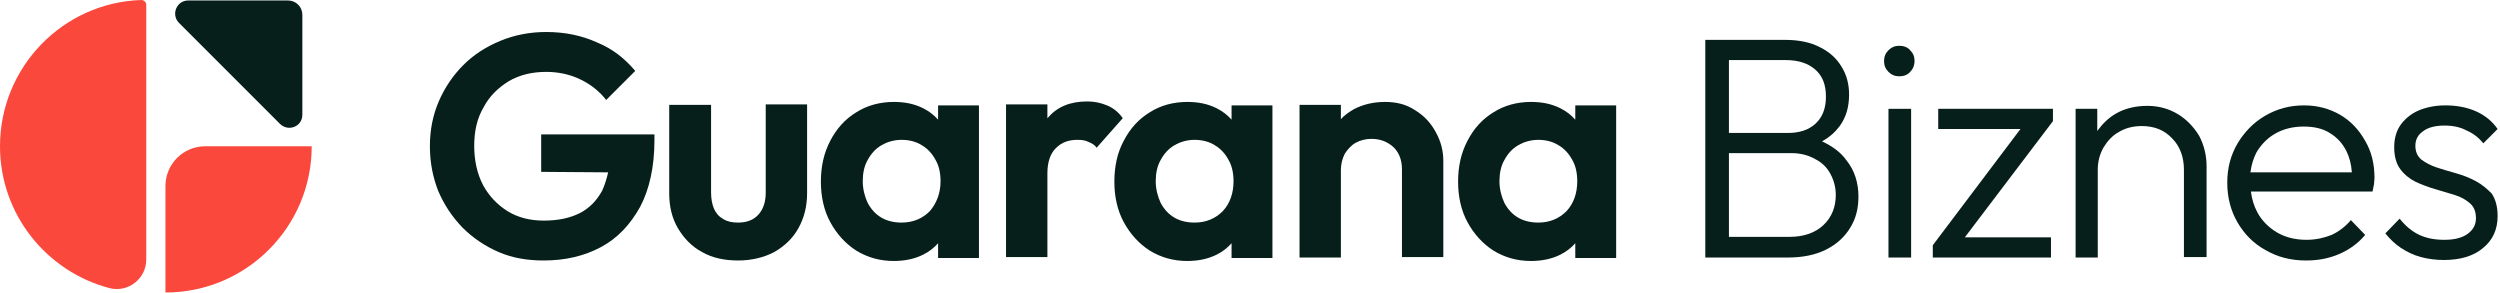 <svg width="547" height="64" viewBox="0 0 547 64" fill="none" xmlns="http://www.w3.org/2000/svg">
<path d="M32 56.781C32 60.983 28.014 64.108 23.919 63.03C10.128 59.367 0 46.869 0 32C0 14.653 13.791 0.539 30.922 0C31.461 0 32 0.431 32 1.077V56.781Z" fill="#FB483D"/>
<path d="M44.93 32H68.203C68.203 49.67 53.873 64 36.203 64V40.727C36.203 35.879 40.082 32 44.93 32Z" fill="#FB483D"/>
<path d="M41.159 0.106H63.031C64.755 0.106 66.155 1.507 66.155 3.231V25.103C66.155 27.689 63.139 28.874 61.307 27.15L39.112 4.955C37.388 3.123 38.681 0.106 41.159 0.106Z" fill="#071F1B"/>
<path d="M118.411 37.601L133.064 37.709C132.741 39.11 132.31 40.51 131.771 41.696C130.586 43.85 128.97 45.574 126.815 46.652C124.66 47.729 122.074 48.268 118.949 48.268C116.04 48.268 113.347 47.621 111.084 46.221C108.821 44.82 106.99 42.881 105.697 40.51C104.404 38.032 103.758 35.123 103.758 31.891C103.758 28.659 104.404 25.857 105.805 23.487C107.098 21.009 109.037 19.177 111.3 17.776C113.67 16.376 116.471 15.729 119.488 15.729C122.182 15.729 124.66 16.268 126.922 17.345C129.185 18.423 131.125 19.931 132.633 21.871L138.99 15.514C136.727 12.82 134.034 10.665 130.586 9.265C127.246 7.756 123.582 7.002 119.488 7.002C115.933 7.002 112.593 7.648 109.468 8.941C106.343 10.234 103.65 11.958 101.387 14.221C99.124 16.483 97.293 19.177 96 22.194C94.707 25.211 94.061 28.443 94.061 31.999C94.061 35.554 94.707 38.786 95.892 41.803C97.185 44.82 98.909 47.406 101.172 49.776C103.434 52.039 106.128 53.871 109.145 55.164C112.162 56.456 115.394 56.995 118.949 56.995C123.69 56.995 127.784 56.026 131.448 54.086C135.111 52.147 137.912 49.13 140.067 45.251C142.114 41.372 143.192 36.416 143.192 30.706V29.413H118.411V37.601Z" fill="#071F1B"/>
<path d="M167.543 42.127C167.543 44.174 167.004 45.79 165.926 46.975C164.849 48.161 163.341 48.699 161.509 48.699C160.216 48.699 159.139 48.484 158.277 47.945C157.307 47.407 156.66 46.652 156.23 45.683C155.799 44.713 155.583 43.42 155.583 42.127V22.949H146.425V42.343C146.425 45.252 147.071 47.837 148.364 49.992C149.657 52.147 151.381 53.979 153.644 55.164C155.906 56.457 158.6 56.996 161.509 56.996C164.418 56.996 167.112 56.349 169.374 55.164C171.637 53.871 173.469 52.147 174.654 49.992C175.947 47.73 176.593 45.144 176.593 42.235V22.841H167.543V42.127Z" fill="#071F1B"/>
<path d="M205.253 26.18C204.391 25.211 203.314 24.349 202.021 23.702C200.082 22.733 198.035 22.302 195.556 22.302C192.54 22.302 189.738 23.056 187.368 24.564C184.89 26.073 183.058 28.12 181.657 30.814C180.257 33.507 179.61 36.416 179.61 39.756C179.61 42.989 180.257 46.005 181.657 48.591C183.058 51.177 184.998 53.332 187.368 54.84C189.846 56.349 192.54 57.103 195.556 57.103C197.927 57.103 200.082 56.672 202.021 55.702C203.314 55.056 204.391 54.194 205.253 53.224V56.457H214.196V23.056H205.253V26.18ZM203.422 46.221C201.806 47.837 199.759 48.699 197.28 48.699C195.664 48.699 194.156 48.376 192.863 47.622C191.57 46.867 190.6 45.79 189.846 44.389C189.2 42.989 188.769 41.373 188.769 39.649C188.769 37.925 189.092 36.309 189.846 35.016C190.6 33.615 191.57 32.537 192.863 31.783C194.156 31.029 195.664 30.598 197.28 30.598C199.004 30.598 200.513 31.029 201.698 31.783C202.991 32.537 203.961 33.615 204.715 35.016C205.469 36.309 205.792 37.925 205.792 39.649C205.792 42.234 204.93 44.497 203.422 46.221Z" fill="#071F1B"/>
<path d="M242.208 23.056C240.915 22.518 239.514 22.194 237.898 22.194C234.127 22.194 231.325 23.38 229.278 25.75C229.278 25.75 229.278 25.858 229.171 25.858V22.841H220.12V56.242H229.171V37.925C229.171 35.447 229.817 33.615 231.002 32.43C232.295 31.137 233.804 30.598 235.743 30.598C236.713 30.598 237.467 30.706 238.113 31.029C238.868 31.353 239.514 31.676 239.945 32.322L245.655 25.858C244.686 24.457 243.501 23.595 242.208 23.056Z" fill="#071F1B"/>
<path d="M269.466 26.18C268.604 25.211 267.527 24.349 266.234 23.702C264.295 22.733 262.247 22.302 259.769 22.302C256.753 22.302 253.951 23.056 251.581 24.564C249.103 26.073 247.271 28.12 245.87 30.814C244.47 33.399 243.823 36.416 243.823 39.756C243.823 42.989 244.47 46.005 245.87 48.591C247.271 51.177 249.21 53.332 251.581 54.84C254.059 56.349 256.753 57.103 259.769 57.103C262.14 57.103 264.295 56.672 266.234 55.702C267.527 55.056 268.604 54.194 269.466 53.224V56.457H278.409V23.056H269.466V26.18ZM267.527 46.221C265.911 47.837 263.864 48.699 261.386 48.699C259.769 48.699 258.261 48.376 256.968 47.622C255.675 46.867 254.705 45.79 253.951 44.389C253.305 42.989 252.874 41.373 252.874 39.649C252.874 37.925 253.197 36.309 253.951 35.016C254.705 33.615 255.675 32.537 256.968 31.783C258.261 31.029 259.769 30.598 261.386 30.598C263.109 30.598 264.618 31.029 265.803 31.783C267.096 32.537 268.066 33.615 268.82 35.016C269.574 36.309 269.897 37.925 269.897 39.649C269.897 42.234 269.143 44.497 267.527 46.221Z" fill="#071F1B"/>
<path d="M309.657 24.133C307.717 22.84 305.562 22.302 303.084 22.302C300.499 22.302 298.236 22.84 296.189 23.918C295.111 24.564 294.142 25.211 293.387 26.073V22.948H284.337V56.349H293.387V37.17C293.387 35.877 293.711 34.692 294.249 33.615C294.896 32.645 295.65 31.783 296.62 31.244C297.589 30.706 298.775 30.383 300.068 30.383C302.007 30.383 303.623 31.029 304.916 32.214C306.209 33.507 306.748 35.123 306.748 37.063V56.241H315.798V35.231C315.798 32.968 315.259 30.921 314.182 28.982C313.105 26.935 311.596 25.319 309.657 24.133Z" fill="#071F1B"/>
<path d="M344.672 26.18C343.81 25.211 342.733 24.349 341.44 23.702C339.501 22.733 337.454 22.302 334.975 22.302C331.959 22.302 329.157 23.056 326.787 24.564C324.309 26.073 322.477 28.12 321.076 30.814C319.676 33.507 319.029 36.416 319.029 39.756C319.029 42.989 319.676 46.005 321.076 48.591C322.477 51.177 324.416 53.332 326.787 54.84C329.265 56.349 331.959 57.103 334.975 57.103C337.346 57.103 339.501 56.672 341.44 55.702C342.733 55.056 343.81 54.194 344.672 53.224V56.457H353.615V23.056H344.672V26.18ZM342.733 46.221C341.117 47.837 339.07 48.699 336.592 48.699C334.975 48.699 333.467 48.376 332.174 47.622C330.881 46.867 329.911 45.79 329.157 44.389C328.511 42.989 328.08 41.373 328.08 39.649C328.08 37.925 328.403 36.309 329.157 35.016C329.911 33.615 330.881 32.537 332.174 31.783C333.467 31.029 334.975 30.598 336.592 30.598C338.315 30.598 339.824 31.029 341.009 31.783C342.302 32.537 343.272 33.615 344.026 35.016C344.78 36.309 345.103 37.925 345.103 39.649C345.103 42.234 344.349 44.497 342.733 46.221Z" fill="#071F1B"/>
<path d="M398.654 30.921C400.27 30.059 401.563 28.874 402.532 27.581C403.933 25.641 404.579 23.379 404.579 20.685C404.579 18.423 404.041 16.375 402.963 14.652C401.886 12.82 400.377 11.419 398.223 10.342C396.175 9.264 393.59 8.726 390.68 8.726H378.182H376.35H373.118V56.349H376.35H378.182H391.111C394.344 56.349 397.145 55.81 399.515 54.625C401.886 53.439 403.61 51.823 404.795 49.884C406.088 47.837 406.627 45.574 406.627 42.988C406.627 39.971 405.765 37.278 404.041 35.123C402.748 33.291 400.916 31.998 398.654 30.921ZM390.68 13.143C393.374 13.143 395.529 13.79 397.145 15.19C398.761 16.591 399.515 18.53 399.515 21.116C399.515 23.702 398.761 25.641 397.253 27.042C395.744 28.443 393.697 29.089 391.219 29.089H378.29V13.143H390.68ZM398.977 49.237C397.145 50.961 394.667 51.823 391.542 51.823H378.29V33.507H391.973C393.913 33.507 395.637 33.938 397.145 34.8C398.654 35.554 399.731 36.631 400.485 38.032C401.239 39.433 401.67 40.941 401.67 42.665C401.67 45.251 400.808 47.514 398.977 49.237Z" fill="#071F1B"/>
<path d="M415.57 10.018C414.6 10.018 413.846 10.341 413.199 10.987C412.553 11.634 412.229 12.388 412.229 13.358C412.229 14.327 412.553 15.082 413.199 15.728C413.846 16.375 414.6 16.698 415.57 16.698C416.539 16.698 417.401 16.375 417.94 15.728C418.586 15.082 418.91 14.22 418.91 13.358C418.91 12.388 418.586 11.634 417.94 10.987C417.401 10.341 416.539 10.018 415.57 10.018Z" fill="#071F1B"/>
<path d="M418.154 23.81H413.198V56.348H418.154V23.81Z" fill="#071F1B"/>
<path d="M424.082 28.227H442.075L422.896 53.655V56.348H448.755V51.931H429.9L449.186 26.503V23.81H424.082V28.227Z" fill="#071F1B"/>
<path d="M476.552 24.995C474.613 23.81 472.35 23.163 469.872 23.163C467.286 23.163 465.024 23.702 463.084 24.779C461.36 25.749 460.068 27.042 458.882 28.658V23.81H454.142V56.348H458.99V37.17C458.99 35.338 459.421 33.722 460.283 32.214C461.145 30.813 462.222 29.628 463.623 28.873C465.024 28.012 466.748 27.581 468.579 27.581C471.381 27.581 473.536 28.442 475.259 30.274C476.983 31.998 477.845 34.368 477.845 37.17V56.24H482.802V36.416C482.802 34.045 482.263 31.783 481.185 29.735C480 27.796 478.492 26.18 476.552 24.995Z" fill="#071F1B"/>
<path d="M512 25.104C509.737 23.811 507.151 23.057 504.134 23.057C501.01 23.057 498.208 23.811 495.622 25.319C493.037 26.828 491.097 28.875 489.589 31.353C488.08 33.939 487.326 36.74 487.326 39.972C487.326 43.205 488.08 46.114 489.589 48.7C491.097 51.286 493.144 53.333 495.73 54.733C498.316 56.242 501.225 56.996 504.565 56.996C507.151 56.996 509.521 56.565 511.784 55.595C514.047 54.626 515.986 53.225 517.495 51.393L514.37 48.161C513.185 49.562 511.784 50.639 510.168 51.393C508.552 52.04 506.72 52.471 504.673 52.471C502.195 52.471 500.04 51.932 498.208 50.855C496.377 49.777 494.868 48.269 493.899 46.437C493.144 45.036 492.713 43.528 492.498 41.912H519.111C519.218 41.265 519.326 40.727 519.434 40.296C519.434 39.757 519.542 39.326 519.542 39.003C519.542 35.878 518.895 33.185 517.495 30.814C516.094 28.336 514.37 26.504 512 25.104ZM497.885 29.198C499.609 28.228 501.656 27.69 504.026 27.69C506.289 27.69 508.229 28.121 509.737 29.09C511.353 30.06 512.538 31.353 513.4 33.077C514.047 34.37 514.478 35.986 514.585 37.71H492.39C492.606 36.094 493.037 34.693 493.683 33.4C494.761 31.568 496.161 30.168 497.885 29.198Z" fill="#071F1B"/>
<path d="M541.737 39.649C540.336 38.895 538.936 38.356 537.427 37.925C535.919 37.494 534.41 37.063 533.117 36.632C531.825 36.201 530.639 35.555 529.777 34.908C528.915 34.154 528.484 33.185 528.484 31.892C528.484 30.599 529.023 29.521 530.101 28.767C531.178 27.905 532.794 27.474 534.841 27.474C536.673 27.474 538.289 27.797 539.69 28.552C541.198 29.198 542.383 30.168 543.353 31.353L546.478 28.228C545.293 26.505 543.676 25.212 541.737 24.35C539.798 23.488 537.535 23.057 535.057 23.057C532.794 23.057 530.747 23.488 529.023 24.242C527.407 24.996 526.114 26.073 525.144 27.474C524.282 28.767 523.851 30.383 523.851 32.215C523.851 34.154 524.282 35.77 525.144 36.956C526.006 38.141 527.192 39.111 528.484 39.757C529.885 40.403 531.286 40.942 532.794 41.373C534.303 41.804 535.703 42.235 537.104 42.666C538.505 43.097 539.582 43.743 540.444 44.498C541.306 45.252 541.737 46.329 541.737 47.73C541.737 49.239 541.09 50.316 539.905 51.178C538.72 52.04 536.996 52.471 534.841 52.471C532.794 52.471 530.963 52.148 529.346 51.393C527.73 50.639 526.33 49.454 525.037 47.838L521.912 51.07C522.882 52.255 523.959 53.333 525.252 54.195C526.545 55.057 528.053 55.811 529.67 56.242C531.286 56.673 533.01 56.888 534.734 56.888C538.289 56.888 541.198 56.026 543.245 54.302C545.4 52.578 546.478 50.208 546.478 47.299C546.478 45.252 546.047 43.636 545.185 42.343C544.215 41.373 543.138 40.403 541.737 39.649Z" fill="#071F1B"/>
</svg>
